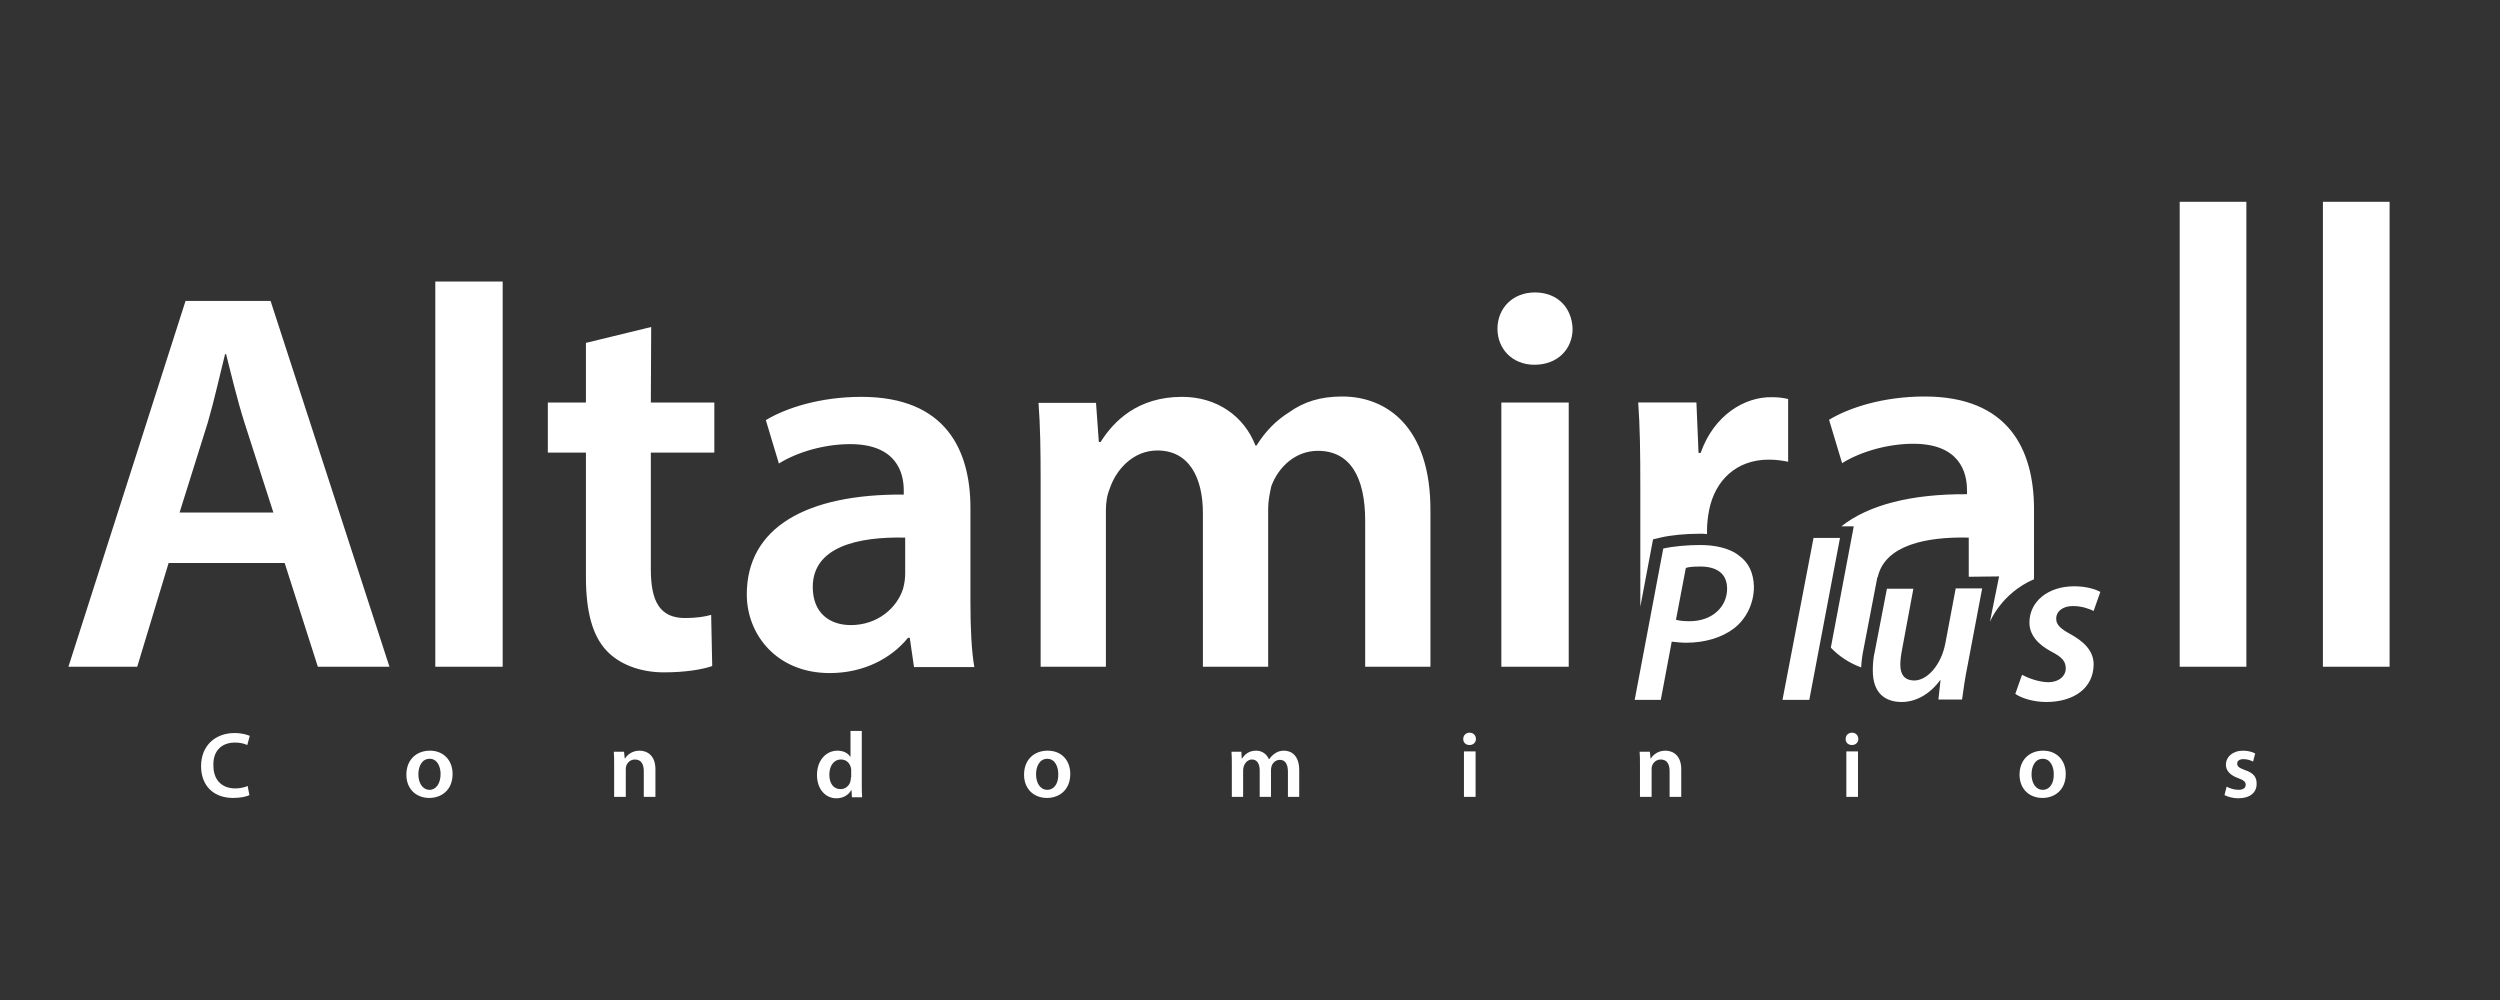 <svg xmlns="http://www.w3.org/2000/svg" xmlns:xlink="http://www.w3.org/1999/xlink" id="Capa_1" x="0px" y="0px" viewBox="0 0 708.7 283.5" style="enable-background:new 0 0 708.7 283.5;" xml:space="preserve"><rect x="0" y="0" width="708.7" height="283.5" fill="#333333" stroke="none"/><style type="text/css">	.st0{fill:#FFFFFF;}</style><g>	<path class="st0" d="M493.1,157.6c-2.8-2.3-7.1-3.1-11.1-3.1c-3.9,0-7.9,0.4-10.5,1l-8.1,42.9h7.4l3.1-16.5  c1.2,0.1,2.5,0.3,4.1,0.3c5.2,0,10.1-1.4,13.6-4.1c3.2-2.5,5.6-6.7,5.6-11.8C497.1,162.4,495.7,159.5,493.1,157.6z M479,176.1  c-1.6,0-2.7-0.1-3.9-0.4l2.8-14.7c0.8-0.3,2.3-0.4,4.1-0.4c4.3,0,7.6,1.7,7.6,6.3C489.6,172,485.4,176.1,479,176.1z M551.5,182.2  c-1.2,6.5-5.3,10.7-8.8,10.7c-3,0-4-1.9-4-4.5c0-1.2,0.2-2.8,0.5-4.3l3.2-17.2h-7.5l-3.4,17.6c-0.5,2.1-0.6,3.9-0.6,5.6  c0,6.5,3.6,8.9,8.2,8.9c3.9,0,7.9-2.1,10.9-6.2h0.1l-0.6,5.5h6.7c0.4-2.7,0.8-6,1.6-9.8l4.1-21.7h-7.5L551.5,182.2z M587.6,171.8  c2.6,0,4.7,0.8,5.9,1.4l1.9-5.4c-1.4-0.8-4.1-1.6-7.4-1.6c-7.4,0-12.7,4.3-12.7,10.3c0,3.6,2.6,6.3,6.2,8.2  c3.1,1.6,4.1,2.8,4.1,4.8c0,2.1-1.8,3.8-4.8,3.9c-2.8,0-5.9-1.2-7.6-2.1l-1.9,5.4c1.7,1.2,5.1,2.3,8.8,2.3  c7.6,0,13.4-3.8,13.4-10.7c0-4-3.1-6.6-6.5-8.5c-2.6-1.4-4.1-2.6-4.1-4.3C582.8,173.4,584.7,171.8,587.6,171.8z M505.3,198.4h7.6  l8.7-45.9h-7.5L505.3,198.4z"></path>	<path class="st0" d="M184.6,92.7l-18.5,4.5v16.9h-10.8v14.2h10.8v35.2c0,9.8,1.8,16.6,5.8,20.9c3.5,3.8,9.4,6.2,16.3,6.2  c6,0,10.9-0.8,13.7-1.8l-0.3-14.5c-1.7,0.5-4.2,0.9-7.4,0.9c-7.2,0-9.7-4.8-9.7-13.8v-33.1h18v-14.2h-18L184.6,92.7L184.6,92.7z   M123.4,189h19.1V79.8h-19.1V189z M636.8,57.2h-18.9v28.1l0,0V189h18.9V85.3l0,0V57.2z M52.6,85.3L19.4,189h19.5l8.9-29.4h32.9  l9.4,29.4h20.3L76.7,85.3H52.6z M50.9,145.3l8-25.5c1.8-6.2,3.4-13.4,4.9-19.4h0.3c1.5,6,3.2,13.1,5.2,19.4l8.2,25.5H50.9z   M545.6,112.4c-11.8,0-21.5,3.2-27.1,6.6l3.7,12.3c5.1-3.2,12.8-5.5,20.2-5.5c13.2,0,15.2,8.2,15.2,13.1v1.2  c-15.7-0.1-27.9,3-35.6,9.1h3.5l-6.5,34.4c2.3,2.4,5.1,4.3,8.6,5.6c0.1-1.7,0.3-3.4,0.7-5.3l3.9-20.3h0.1c2-9,13.6-11.5,25.8-11.2  v10.3c0,0.3,0,0.6,0,0.8l8.6-0.1l-2.6,12.9c0,0,3.2-8.1,12.5-12.1V144C576.5,127.7,569.6,112.4,545.6,112.4z M677.4,85.3V57.2  h-18.9V189h18.9V85.3L677.4,85.3z M435.1,82.9c-6.3,0-10.6,4.5-10.6,10.3c0,5.7,4.2,10.2,10.5,10.2c6.6,0,10.8-4.5,10.8-10.2  C445.6,87.3,441.6,82.9,435.1,82.9z M275.1,144c0-16.3-6.9-31.5-30.9-31.5c-11.8,0-21.5,3.2-27.1,6.6l3.7,12.3  c5.1-3.2,12.8-5.5,20.2-5.5c13.2,0,15.2,8.2,15.2,13.1v1.2c-27.7-0.2-44.5,9.4-44.5,28.3c0,11.4,8.5,22.3,23.5,22.3  c9.7,0,17.5-4.2,22.2-10h0.5l1.2,8.3h17.1c-0.8-4.6-1.1-11.2-1.1-18L275.1,144L275.1,144z M256.6,162.7c0,1.2-0.2,2.8-0.6,4.2  c-1.7,5.4-7.2,10.3-14.8,10.3c-6,0-10.8-3.4-10.8-10.8c0-11.4,12.8-14.3,26.2-14V162.7z M482.1,128.4h-0.6l-0.6-14.3h-16.5  c0.5,6.8,0.6,14,0.6,24.2V172l3.6-19.1l2.1-0.5c2.9-0.7,7.1-1.1,11.3-1.1c0.6,0,1.2,0,1.9,0.1v-1c0-2.2,0.3-4.2,0.6-5.8  c1.7-8.5,7.8-14.3,16.9-14.3c2.3,0,4,0.3,5.5,0.6v-17.8c-1.5-0.3-2.6-0.5-4.5-0.5C494.5,112.4,485.8,117.8,482.1,128.4z M425.6,189  h19.1v-74.9h-19.1V189z M380.5,112.4c-6.2,0-10.9,1.5-15.1,4.5c-3.5,2.2-6.6,5.2-9.2,9.4h-0.3c-3.2-8.3-10.9-13.8-20.8-13.8  c-12.6,0-19.4,6.9-23.1,12.8h-0.5l-0.8-11.1h-16.3c0.5,6.5,0.6,13.7,0.6,22.3V189h18.5v-44.3c0-2.2,0.3-4.3,1.1-6.2  c1.7-5.2,6.5-10.8,13.5-10.8c8.8,0,12.9,7.4,12.9,17.8V189h18.5v-44.9c0-2.2,0.5-4.5,0.9-6.3c2-5.4,6.8-10,13.2-10  c9.1,0,13.4,7.4,13.4,19.8V189h18.5v-44.2C405.6,120.9,393,112.4,380.5,112.4z"></path>	<path class="st0" d="M244.4,207.2h-3.3v7.3H241c-0.6-1-1.9-1.7-3.6-1.7c-3.1,0-5.8,2.6-5.8,6.9c0,4,2.4,6.6,5.5,6.6  c1.9,0,3.4-0.9,4.2-2.3h0.1l0.1,2h2.9c-0.1-0.9-0.1-2.3-0.1-3.6v-15.2H244.4z M241.2,220.4c0,0.3,0,0.7-0.1,1  c-0.3,1.4-1.5,2.3-2.8,2.3c-2.1,0-3.2-1.7-3.2-4.1c0-2.4,1.2-4.3,3.3-4.3c1.5,0,2.5,1,2.8,2.3c0.1,0.3,0.1,0.6,0.1,0.8v2H241.2z   M66.6,210.5c1.5,0,2.6,0.3,3.5,0.7l0.7-2.6c-0.7-0.3-2.2-0.8-4.3-0.8c-5.4,0-9.5,3.5-9.5,9.4c0,5.4,3.4,9,9.1,9  c2.1,0,3.8-0.4,4.6-0.8l-0.5-2.6c-0.8,0.4-2.2,0.7-3.5,0.7c-3.9,0-6.2-2.5-6.2-6.4C60.3,212.8,62.9,210.5,66.6,210.5z M297,212.8  c-3.9,0-6.7,2.6-6.7,6.8c0,4.1,2.8,6.6,6.5,6.6c3.3,0,6.6-2.1,6.6-6.8C303.4,215.5,300.9,212.8,297,212.8z M296.9,223.9  c-2,0-3.2-1.9-3.2-4.4c0-2.1,0.9-4.4,3.2-4.4c2.2,0,3.1,2.3,3.1,4.3C300.1,222.1,298.8,223.9,296.9,223.9z M121.9,212.8  c-3.9,0-6.7,2.6-6.7,6.8c0,4.1,2.8,6.6,6.5,6.6c3.3,0,6.6-2.1,6.6-6.8C128.3,215.5,125.7,212.8,121.9,212.8z M121.8,223.9  c-2,0-3.2-1.9-3.2-4.4c0-2.1,0.9-4.4,3.2-4.4c2.2,0,3.1,2.3,3.1,4.3C124.9,222.1,123.6,223.9,121.8,223.9z M181.3,212.8  c-2.1,0-3.5,1.2-4.1,2.2h-0.1l-0.2-1.9H174c0.1,1.1,0.1,2.4,0.1,3.8v9h3.3v-7.6c0-0.4,0-0.8,0.1-1.1c0.3-1,1.2-1.9,2.5-1.9  c1.8,0,2.5,1.4,2.5,3.3v7.3h3.3v-7.6C185.9,214.2,183.5,212.8,181.3,212.8z M636.4,218.3c-1.6-0.6-2.2-1-2.2-1.8s0.6-1.3,1.8-1.3  c1.1,0,2.2,0.4,2.7,0.7l0.6-2.3c-0.7-0.4-2-0.8-3.4-0.8c-3,0-4.9,1.8-4.9,4c0,1.5,1,2.9,3.5,3.8c1.6,0.6,2.1,1,2.1,1.9  c0,0.8-0.6,1.4-2.1,1.4c-1.2,0-2.6-0.5-3.3-0.9l-0.6,2.4c1,0.5,2.4,0.9,3.9,0.9c3.4,0,5.2-1.7,5.2-4  C639.8,220.3,638.8,219.1,636.4,218.3z M525,207.7c-1.1,0-1.8,0.8-1.8,1.8s0.7,1.7,1.8,1.7s1.8-0.8,1.8-1.7  C526.8,208.5,526.1,207.7,525,207.7z M523.4,225.9h3.3V213h-3.3V225.9z M579.2,212.8c-3.9,0-6.7,2.6-6.7,6.8c0,4.1,2.8,6.6,6.5,6.6  c3.3,0,6.6-2.1,6.6-6.8C585.6,215.5,583,212.8,579.2,212.8z M579.1,223.9c-2,0-3.2-1.9-3.2-4.4c0-2.1,0.9-4.4,3.2-4.4  c2.2,0,3.1,2.3,3.1,4.3C582.3,222.1,581,223.9,579.1,223.9z M416.6,207.7c-1.1,0-1.8,0.8-1.8,1.8s0.7,1.7,1.8,1.7  c1.1,0,1.8-0.8,1.8-1.7C418.4,208.5,417.7,207.7,416.6,207.7z M415,225.9h3.3V213H415V225.9z M364,212.8c-1.1,0-1.9,0.3-2.6,0.8  c-0.6,0.4-1.1,0.9-1.6,1.6h-0.1c-0.6-1.4-1.9-2.4-3.6-2.4c-2.2,0-3.3,1.2-4,2.2H352l-0.1-1.9h-2.8c0.1,1.1,0.1,2.4,0.1,3.8v9h3.2  v-7.6c0-0.4,0.1-0.7,0.2-1.1c0.3-0.9,1.1-1.9,2.3-1.9c1.5,0,2.2,1.3,2.2,3.1v7.5h3.2v-7.7c0-0.4,0.1-0.8,0.2-1.1  c0.3-0.9,1.2-1.7,2.3-1.7c1.6,0,2.3,1.3,2.3,3.4v7.1h3.2v-7.6C368.3,214.2,366.1,212.8,364,212.8z M472.1,212.8  c-2.1,0-3.5,1.2-4.1,2.2h-0.1l-0.2-1.9h-2.9c0.1,1.1,0.1,2.4,0.1,3.8v9h3.3v-7.6c0-0.4,0-0.8,0.1-1.1c0.3-1,1.2-1.9,2.5-1.9  c1.8,0,2.5,1.4,2.5,3.3v7.3h3.3v-7.6C476.7,214.2,474.3,212.8,472.1,212.8z"></path></g></svg>